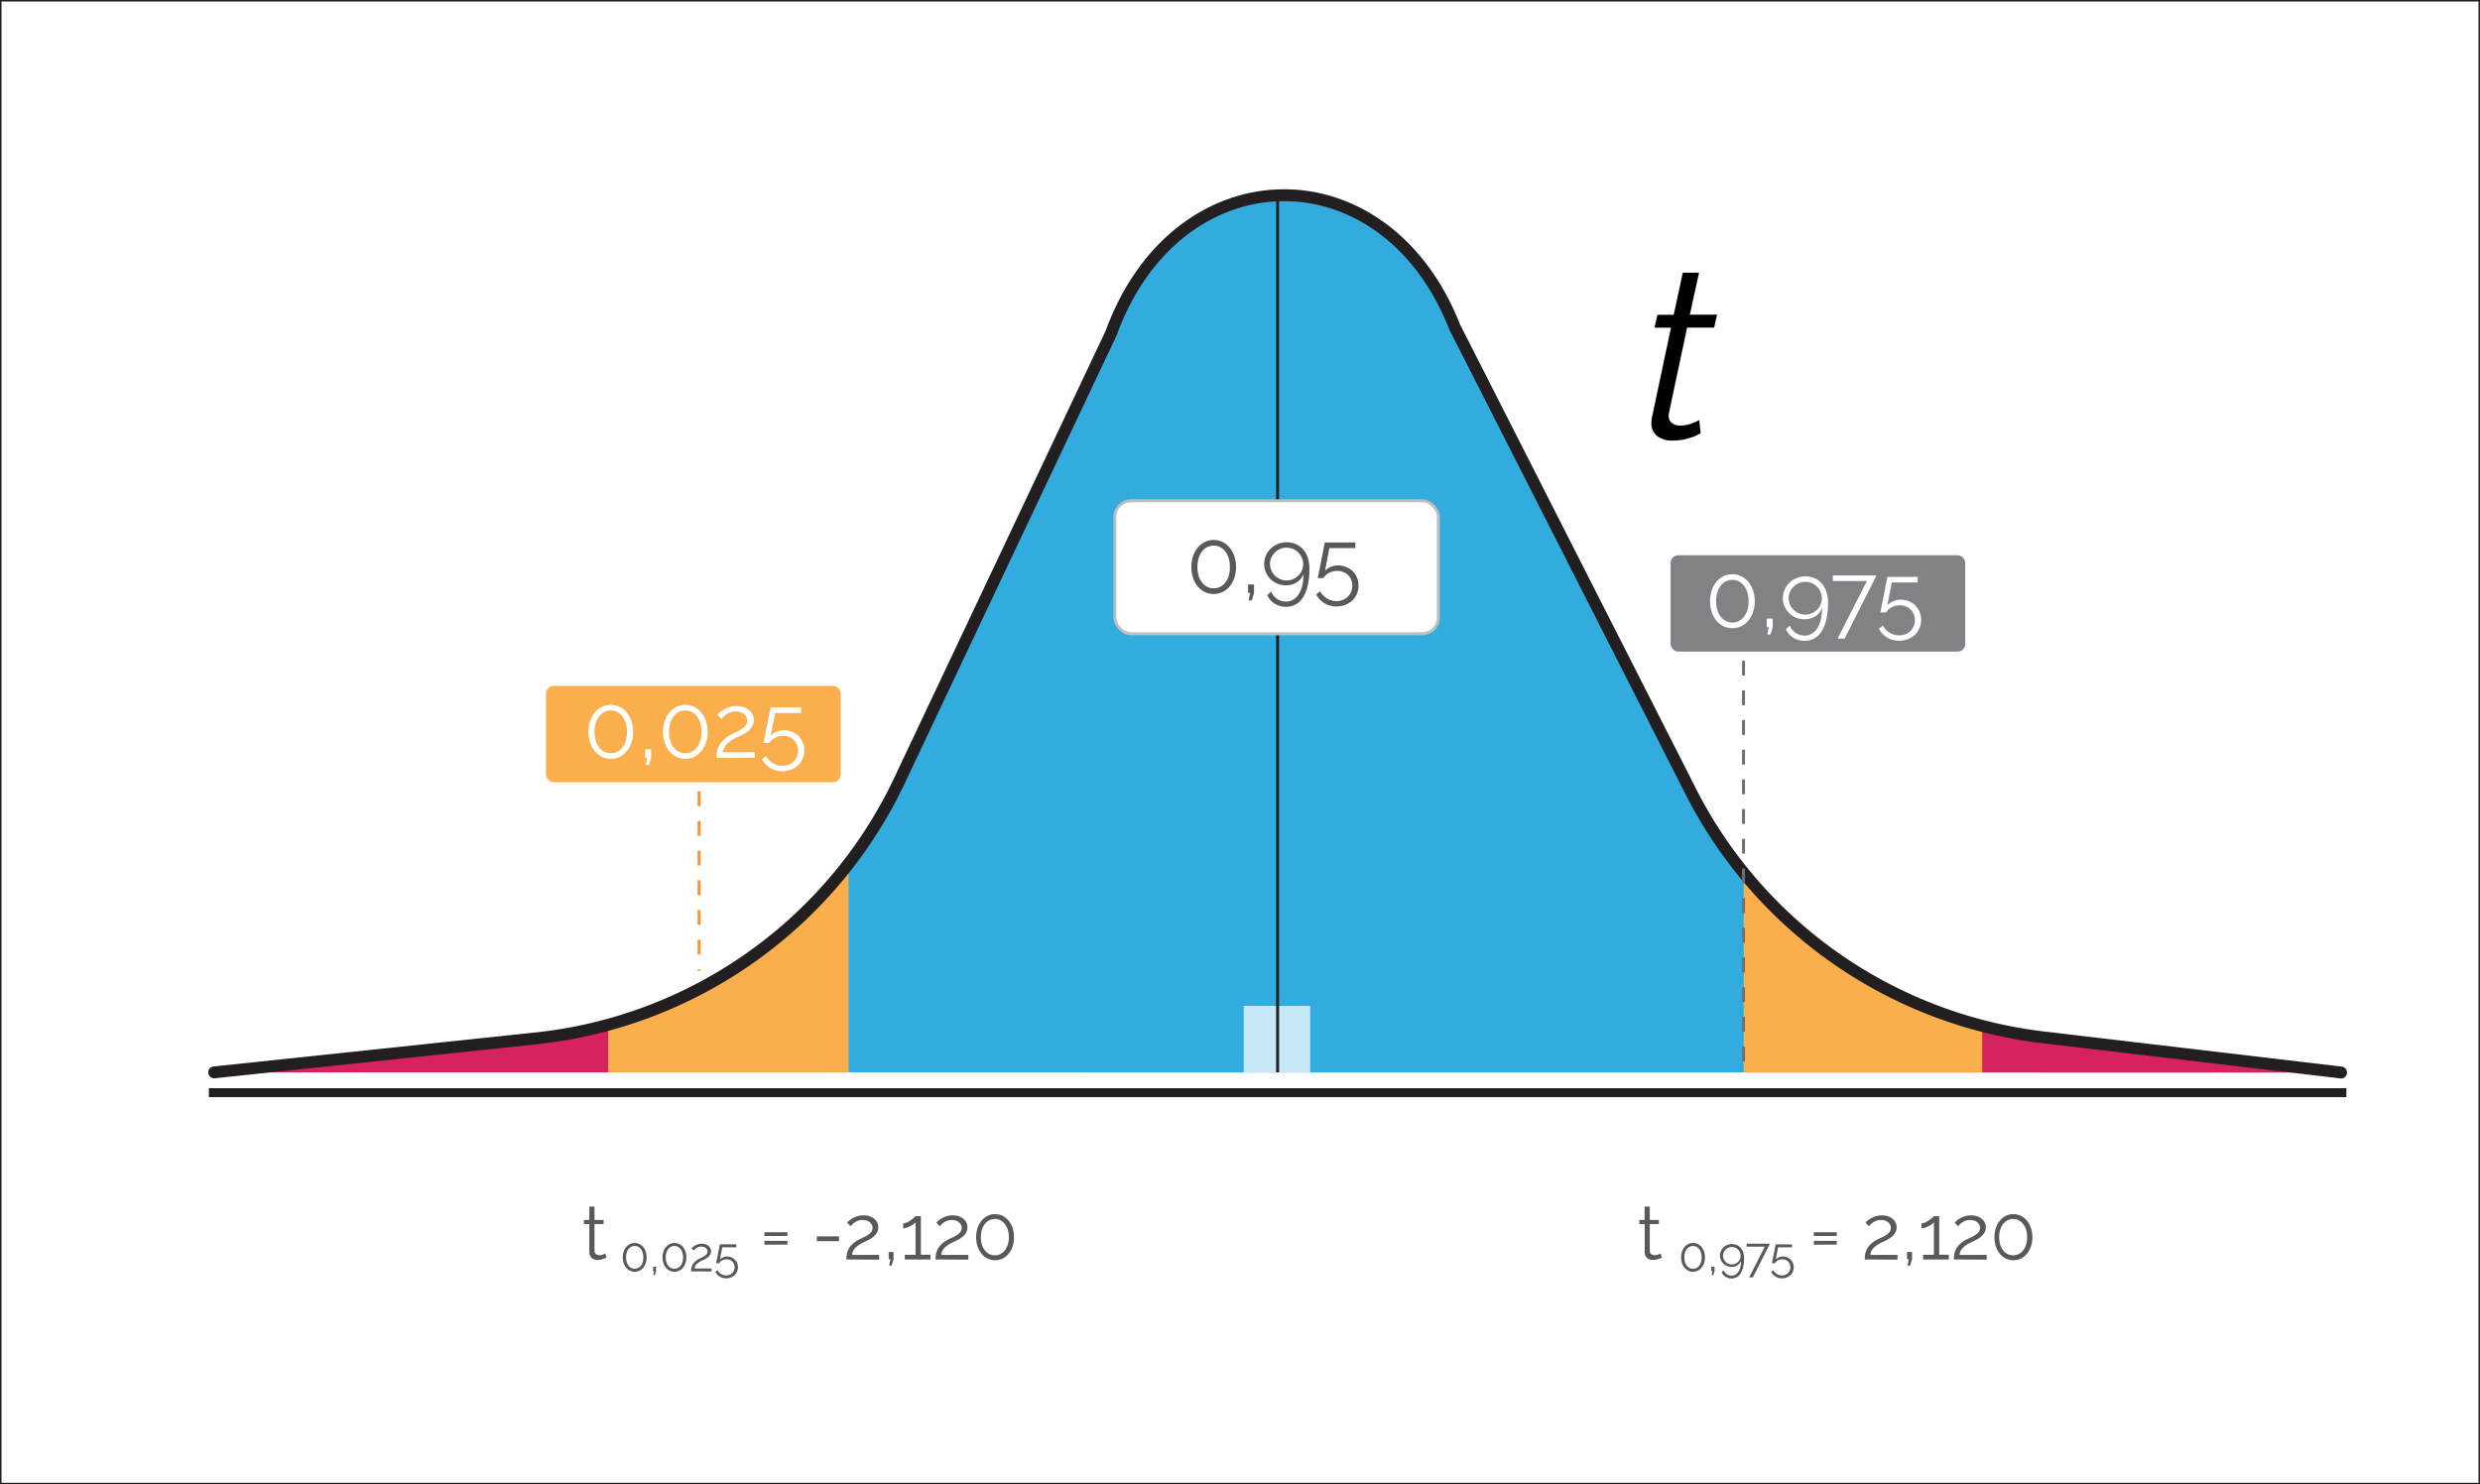 <svg id="Capa_1" data-name="Capa 1" xmlns="http://www.w3.org/2000/svg" viewBox="0 0 835.4 500"><rect x="0" y="0" width="835.4" height="500" fill="#333333" stroke="none"/><title>p9h4(2)</title><rect width="835.4" height="500" fill="#fff" stroke="#231f20" stroke-miterlimit="10"/><path d="M563.28,148.42a8.11,8.11,0,0,1-5-1.49,5.33,5.33,0,0,1-2-4.55,9.71,9.71,0,0,1,.24-2l6.36-30h-5.55l1-4.35h5.47l3.06-14.17h5.47L569.23,106h9.18l-1,4.35h-9.1l-5.8,27.29c-.11.59-.2,1-.28,1.37a3.64,3.64,0,0,0-.12.88,3,3,0,0,0,1.13,2.66,4.58,4.58,0,0,0,2.74.81,10.45,10.45,0,0,0,4-.76,26.3,26.3,0,0,0,2.41-1.09l.48,4.43a15.89,15.89,0,0,1-3.74,1.61A18.89,18.89,0,0,1,563.28,148.42Z"/><rect x="183.94" y="231.05" width="99.25" height="32.45" rx="2.55" ry="2.55" fill="#faaf4c"/><path d="M72.15,361.24l108.37-11.45a153.37,153.37,0,0,0,123.35-88.7l70.43-148.91c22.22-60.93,92.09-62.16,115.73-2l78.64,154.7a153.37,153.37,0,0,0,119.6,84.56l100.33,11.85" fill="#d7225d"/><line x1="70.36" y1="368.08" x2="790.38" y2="368.08" fill="none" stroke="#231f20" stroke-miterlimit="10" stroke-width="3"/><path d="M568.66,264.83,490,110.12c-23.63-60.11-93.51-58.88-115.73,2L303.86,261.08a153.38,153.38,0,0,1-99,84.13v16H667.71V345.51A153.36,153.36,0,0,1,568.66,264.83Z" fill="#faaf4c"/><path d="M490,110.12c-23.63-60.11-93.51-58.88-115.73,2L303.86,261.08a153.3,153.3,0,0,1-18,29.77v70.38H587.37V294a153.28,153.28,0,0,1-18.71-29.13Z" fill="#32abdf"/><rect x="418.95" y="338.84" width="22.4" height="22.4" fill="#fff" opacity="0.72"/><path d="M72.15,361.24l108.37-11.45a153.37,153.37,0,0,0,123.35-88.7l70.43-148.91c22.22-60.93,92.09-62.16,115.73-2l78.64,154.7a153.37,153.37,0,0,0,119.6,84.56l100.33,11.85" fill="none" stroke="#231f20" stroke-linecap="round" stroke-linejoin="round" stroke-width="4"/><path d="M204.33,423.62l-.45.21q-.29.13-.68.26a7.85,7.85,0,0,1-.87.23,4.94,4.94,0,0,1-1,.1,3.71,3.71,0,0,1-1.07-.15,2.5,2.5,0,0,1-.9-.47,2.32,2.32,0,0,1-.61-.81,2.6,2.6,0,0,1-.23-1.12v-9.54h-1.84v-1.38h1.84v-4.5h1.74v4.5h3.07v1.38h-3.07v9.05a1.38,1.38,0,0,0,.52,1.09,1.79,1.79,0,0,0,1.09.35,3.27,3.27,0,0,0,1.3-.24,5.81,5.81,0,0,0,.72-.34Z" fill="#58595b"/><path d="M257.51,416.36V415.1h7.73v1.25Zm0,2.94V418h7.73v1.25Z" fill="#58595b"/><path d="M275.16,418.1v-1.61h7.47v1.61Z" fill="#58595b"/><path d="M285.11,424.26a10.24,10.24,0,0,1,.15-1.75,6.1,6.1,0,0,1,.6-1.75,6.48,6.48,0,0,1,1.28-1.68,9.34,9.34,0,0,1,2.21-1.52q.74-.38,1.55-.75a10.23,10.23,0,0,0,1.48-.83,4.68,4.68,0,0,0,1.11-1,2.17,2.17,0,0,0,.43-1.34,2.29,2.29,0,0,0-.22-1,2.51,2.51,0,0,0-.64-.84,3.29,3.29,0,0,0-1-.6,4.27,4.27,0,0,0-1.47-.23,4.4,4.4,0,0,0-1.51.24,5.54,5.54,0,0,0-1.16.58,5.19,5.19,0,0,0-.86.7,7.65,7.65,0,0,0-.54.6l-1.15-1.25.59-.56a6.25,6.25,0,0,1,1.14-.82,9.1,9.1,0,0,1,1.65-.73,6.62,6.62,0,0,1,2.12-.32,6.38,6.38,0,0,1,2.1.32,4.65,4.65,0,0,1,1.56.88,3.83,3.83,0,0,1,1,1.29,3.62,3.62,0,0,1,.33,1.52,3.47,3.47,0,0,1-.46,1.82,5.18,5.18,0,0,1-1.14,1.33,8,8,0,0,1-1.44,1q-.77.4-1.38.68a16.65,16.65,0,0,0-1.6.81,8.65,8.65,0,0,0-1.39,1,5,5,0,0,0-1,1.2,2.84,2.84,0,0,0-.4,1.48h9.11v1.59Z" fill="#58595b"/><path d="M299.51,426.33l.44-2.15h-.59v-2.43H301v2.43l-.64,2.15Z" fill="#58595b"/><path d="M313.45,422.68v1.59h-8.67v-1.59h3.63V411.73a2.81,2.81,0,0,1-.7.67,8.45,8.45,0,0,1-1.1.67,8.17,8.17,0,0,1-1.24.51,3.76,3.76,0,0,1-1.13.21v-1.69a3.05,3.05,0,0,0,1.29-.33,9.31,9.31,0,0,0,1.33-.77,11.87,11.87,0,0,0,1.06-.82,2.23,2.23,0,0,0,.49-.51h1.79v13Z" fill="#58595b"/><path d="M315.14,424.26a10.24,10.24,0,0,1,.15-1.75,6.1,6.1,0,0,1,.6-1.75,6.48,6.48,0,0,1,1.28-1.68,9.34,9.34,0,0,1,2.21-1.52q.74-.38,1.55-.75a10.23,10.23,0,0,0,1.48-.83,4.68,4.68,0,0,0,1.11-1,2.17,2.17,0,0,0,.43-1.34,2.29,2.29,0,0,0-.22-1,2.51,2.51,0,0,0-.64-.84,3.29,3.29,0,0,0-1-.6,4.27,4.27,0,0,0-1.47-.23,4.4,4.4,0,0,0-1.51.24,5.54,5.54,0,0,0-1.16.58,5.19,5.19,0,0,0-.86.7,7.65,7.65,0,0,0-.54.6l-1.15-1.25.59-.56a6.25,6.25,0,0,1,1.14-.82,9.1,9.1,0,0,1,1.65-.73,6.62,6.62,0,0,1,2.12-.32,6.38,6.38,0,0,1,2.1.32,4.65,4.65,0,0,1,1.56.88,3.83,3.83,0,0,1,1,1.29,3.62,3.62,0,0,1,.33,1.52,3.47,3.47,0,0,1-.46,1.82,5.18,5.18,0,0,1-1.14,1.33,8,8,0,0,1-1.44,1q-.77.4-1.38.68a16.65,16.65,0,0,0-1.6.81,8.65,8.65,0,0,0-1.39,1,5,5,0,0,0-1,1.2,2.84,2.84,0,0,0-.4,1.48h9.11v1.59Z" fill="#58595b"/><path d="M341.59,416.77a9.55,9.55,0,0,1-.49,3.11,7.75,7.75,0,0,1-1.34,2.46,6.09,6.09,0,0,1-2,1.61,6,6,0,0,1-5.12,0,6.08,6.08,0,0,1-2-1.61,7.73,7.73,0,0,1-1.34-2.46,10.17,10.17,0,0,1,0-6.22,7.74,7.74,0,0,1,1.34-2.46,6.24,6.24,0,0,1,2-1.62,5.86,5.86,0,0,1,5.12,0,6.25,6.25,0,0,1,2,1.62,7.77,7.77,0,0,1,1.34,2.46A9.55,9.55,0,0,1,341.59,416.77Zm-1.76,0a8.52,8.52,0,0,0-.35-2.51,6.11,6.11,0,0,0-1-1.93,4.4,4.4,0,0,0-1.47-1.25,4,4,0,0,0-1.88-.45,4.06,4.06,0,0,0-1.91.45,4.4,4.4,0,0,0-1.47,1.25,6.11,6.11,0,0,0-1,1.93,9.27,9.27,0,0,0,0,5,6.1,6.1,0,0,0,1,1.93,4.25,4.25,0,0,0,1.47,1.24,4.15,4.15,0,0,0,1.91.44,4.1,4.1,0,0,0,1.88-.44,4.25,4.25,0,0,0,1.47-1.24,6.1,6.1,0,0,0,1-1.93A8.52,8.52,0,0,0,339.83,416.77Z" fill="#58595b"/><path d="M217.81,423.57a6,6,0,0,1-.3,1.94,4.84,4.84,0,0,1-.84,1.54,3.82,3.82,0,0,1-1.27,1,3.73,3.73,0,0,1-3.2,0,3.81,3.81,0,0,1-1.27-1,4.84,4.84,0,0,1-.84-1.54,6.36,6.36,0,0,1,0-3.89,4.84,4.84,0,0,1,.84-1.54,3.9,3.9,0,0,1,1.27-1,3.66,3.66,0,0,1,3.2,0,3.91,3.91,0,0,1,1.27,1,4.84,4.84,0,0,1,.84,1.54A6,6,0,0,1,217.81,423.57Zm-1.1,0a5.33,5.33,0,0,0-.22-1.57,3.81,3.81,0,0,0-.6-1.21A2.75,2.75,0,0,0,215,420a2.5,2.5,0,0,0-1.18-.28,2.53,2.53,0,0,0-1.19.28,2.75,2.75,0,0,0-.92.78,3.81,3.81,0,0,0-.6,1.21,5.79,5.79,0,0,0,0,3.14,3.81,3.81,0,0,0,.6,1.21,2.67,2.67,0,0,0,.92.78,2.59,2.59,0,0,0,1.19.27,2.56,2.56,0,0,0,1.18-.27,2.67,2.67,0,0,0,.92-.78,3.81,3.81,0,0,0,.6-1.21A5.33,5.33,0,0,0,216.71,423.57Z" fill="#58595b"/><path d="M220.07,429.56l.27-1.34H220v-1.52H221v1.52l-.4,1.34Z" fill="#58595b"/><path d="M231.2,423.57a6,6,0,0,1-.3,1.94,4.84,4.84,0,0,1-.84,1.54,3.82,3.82,0,0,1-1.27,1,3.73,3.73,0,0,1-3.2,0,3.81,3.81,0,0,1-1.27-1,4.84,4.84,0,0,1-.84-1.54,6.36,6.36,0,0,1,0-3.89,4.84,4.84,0,0,1,.84-1.54,3.9,3.9,0,0,1,1.27-1,3.66,3.66,0,0,1,3.2,0,3.91,3.91,0,0,1,1.27,1,4.84,4.84,0,0,1,.84,1.54A6,6,0,0,1,231.2,423.57Zm-1.1,0a5.33,5.33,0,0,0-.22-1.57,3.81,3.81,0,0,0-.6-1.21,2.75,2.75,0,0,0-.92-.78,2.5,2.5,0,0,0-1.18-.28A2.53,2.53,0,0,0,226,420a2.75,2.75,0,0,0-.92.78,3.81,3.81,0,0,0-.6,1.21,5.79,5.79,0,0,0,0,3.14,3.81,3.81,0,0,0,.6,1.21,2.67,2.67,0,0,0,.92.78,2.59,2.59,0,0,0,1.19.27,2.56,2.56,0,0,0,1.18-.27,2.67,2.67,0,0,0,.92-.78,3.81,3.81,0,0,0,.6-1.21A5.33,5.33,0,0,0,230.1,423.57Z" fill="#58595b"/><path d="M232.79,428.26a6.39,6.39,0,0,1,.1-1.1,3.83,3.83,0,0,1,.38-1.1,4.06,4.06,0,0,1,.8-1,5.85,5.85,0,0,1,1.38-1l1-.47a6.46,6.46,0,0,0,.93-.52,2.92,2.92,0,0,0,.7-.65,1.36,1.36,0,0,0,.27-.84,1.43,1.43,0,0,0-.14-.6,1.58,1.58,0,0,0-.4-.53,2.05,2.05,0,0,0-.66-.38,2.65,2.65,0,0,0-.92-.14,2.73,2.73,0,0,0-.94.15,3.44,3.44,0,0,0-.73.36,3.26,3.26,0,0,0-.54.44q-.22.23-.34.38l-.72-.78.37-.35a3.86,3.86,0,0,1,.71-.51,5.59,5.59,0,0,1,1-.46,4.12,4.12,0,0,1,1.33-.2,4,4,0,0,1,1.31.2,2.9,2.9,0,0,1,1,.55,2.4,2.4,0,0,1,.61.81,2.28,2.28,0,0,1,.21,1,2.16,2.16,0,0,1-.29,1.14,3.23,3.23,0,0,1-.71.83,5,5,0,0,1-.9.6l-.86.42a10.36,10.36,0,0,0-1,.5,5.33,5.33,0,0,0-.87.62,3.11,3.11,0,0,0-.63.75,1.78,1.78,0,0,0-.25.93h5.7v1Z" fill="#58595b"/><path d="M244.85,423.27a3.93,3.93,0,0,1,1.46.26,3.59,3.59,0,0,1,1.18.74,3.47,3.47,0,0,1,.79,1.14,3.64,3.64,0,0,1,.29,1.46,3.73,3.73,0,0,1-.31,1.54,3.53,3.53,0,0,1-.85,1.18,3.87,3.87,0,0,1-1.26.76,4.33,4.33,0,0,1-1.54.27,4.38,4.38,0,0,1-1.16-.15,3.85,3.85,0,0,1-1-.44,4.17,4.17,0,0,1-.84-.69,3.59,3.59,0,0,1-.62-.9l.72-.54a3.51,3.51,0,0,0,1.22,1.26,3.18,3.18,0,0,0,1.7.48,3,3,0,0,0,1.1-.2,2.71,2.71,0,0,0,.9-.57,2.6,2.6,0,0,0,.6-.88,2.85,2.85,0,0,0,.22-1.12,2.73,2.73,0,0,0-.21-1.08,2.52,2.52,0,0,0-.58-.84,2.59,2.59,0,0,0-.86-.54,2.94,2.94,0,0,0-1.07-.19,3.16,3.16,0,0,0-1.42.33,2.73,2.73,0,0,0-1.08,1h-1l.08-.43q.06-.34.16-.8l.21-1,.22-1.14q.27-1.34.59-3H248v1H243.3l-.78,4.08a2.85,2.85,0,0,1,1-.7A3.43,3.43,0,0,1,244.85,423.27Z" fill="#58595b"/><path d="M559.84,423.62l-.45.21c-.2.08-.42.17-.68.26a7.88,7.88,0,0,1-.87.23,5,5,0,0,1-1,.1,3.71,3.71,0,0,1-1.07-.15,2.5,2.5,0,0,1-.9-.47,2.32,2.32,0,0,1-.61-.81,2.6,2.6,0,0,1-.23-1.12v-9.54h-1.84v-1.38H554v-4.5h1.74v4.5h3.07v1.38h-3.07v9.05a1.38,1.38,0,0,0,.52,1.09,1.79,1.79,0,0,0,1.09.35,3.26,3.26,0,0,0,1.3-.24,5.83,5.83,0,0,0,.72-.34Z" fill="#58595b"/><path d="M611,416.36V415.1h7.73v1.25Zm0,2.94V418h7.73v1.25Z" fill="#58595b"/><path d="M628.14,424.26a10.24,10.24,0,0,1,.15-1.75,6.1,6.1,0,0,1,.6-1.75,6.48,6.48,0,0,1,1.28-1.68,9.34,9.34,0,0,1,2.21-1.52q.74-.38,1.55-.75a10.23,10.23,0,0,0,1.48-.83,4.68,4.68,0,0,0,1.11-1,2.17,2.17,0,0,0,.43-1.34,2.29,2.29,0,0,0-.22-1,2.53,2.53,0,0,0-.64-.84,3.28,3.28,0,0,0-1-.6,4.27,4.27,0,0,0-1.47-.23,4.4,4.4,0,0,0-1.51.24,5.54,5.54,0,0,0-1.16.58,5.19,5.19,0,0,0-.86.7,7.65,7.65,0,0,0-.54.6l-1.15-1.25.59-.56a6.25,6.25,0,0,1,1.14-.82,9.1,9.1,0,0,1,1.65-.73,6.62,6.62,0,0,1,2.12-.32,6.39,6.39,0,0,1,2.1.32,4.66,4.66,0,0,1,1.56.88,3.83,3.83,0,0,1,1,1.29,3.62,3.62,0,0,1,.33,1.52,3.47,3.47,0,0,1-.46,1.82,5.16,5.16,0,0,1-1.14,1.33,8,8,0,0,1-1.44,1q-.77.4-1.38.68a16.65,16.65,0,0,0-1.6.81,8.64,8.64,0,0,0-1.39,1,5,5,0,0,0-1,1.2,2.84,2.84,0,0,0-.4,1.48h9.11v1.59Z" fill="#58595b"/><path d="M642.54,426.33l.44-2.15h-.59v-2.43h1.69v2.43l-.64,2.15Z" fill="#58595b"/><path d="M656.48,422.68v1.59h-8.67v-1.59h3.63V411.73a2.81,2.81,0,0,1-.7.67,8.48,8.48,0,0,1-1.1.67,8.2,8.2,0,0,1-1.24.51,3.76,3.76,0,0,1-1.12.21v-1.69a3.05,3.05,0,0,0,1.29-.33,9.31,9.31,0,0,0,1.33-.77,11.87,11.87,0,0,0,1.06-.82,2.22,2.22,0,0,0,.49-.51h1.79v13Z" fill="#58595b"/><path d="M658.17,424.26a10.19,10.19,0,0,1,.15-1.75,6.12,6.12,0,0,1,.6-1.75,6.49,6.49,0,0,1,1.28-1.68,9.35,9.35,0,0,1,2.21-1.52q.74-.38,1.55-.75a10.23,10.23,0,0,0,1.48-.83,4.68,4.68,0,0,0,1.11-1,2.17,2.17,0,0,0,.43-1.34,2.29,2.29,0,0,0-.22-1,2.53,2.53,0,0,0-.64-.84,3.28,3.28,0,0,0-1-.6,4.27,4.27,0,0,0-1.47-.23,4.4,4.4,0,0,0-1.51.24,5.52,5.52,0,0,0-1.16.58,5.19,5.19,0,0,0-.86.7,7.65,7.65,0,0,0-.54.6l-1.15-1.25.59-.56a6.23,6.23,0,0,1,1.14-.82,9.1,9.1,0,0,1,1.65-.73,6.62,6.62,0,0,1,2.12-.32,6.39,6.39,0,0,1,2.1.32,4.66,4.66,0,0,1,1.56.88,3.83,3.83,0,0,1,1,1.29,3.62,3.62,0,0,1,.33,1.52,3.47,3.47,0,0,1-.46,1.82,5.16,5.16,0,0,1-1.14,1.33,8,8,0,0,1-1.44,1q-.77.4-1.38.68a16.65,16.65,0,0,0-1.6.81,8.67,8.67,0,0,0-1.39,1,5,5,0,0,0-1,1.2,2.84,2.84,0,0,0-.4,1.48h9.11v1.59Z" fill="#58595b"/><path d="M684.61,416.77a9.56,9.56,0,0,1-.49,3.11,7.76,7.76,0,0,1-1.34,2.46,6.1,6.1,0,0,1-2,1.61,6,6,0,0,1-5.12,0,6.08,6.08,0,0,1-2-1.61,7.74,7.74,0,0,1-1.34-2.46,10.17,10.17,0,0,1,0-6.22,7.76,7.76,0,0,1,1.34-2.46,6.24,6.24,0,0,1,2-1.62,5.86,5.86,0,0,1,5.12,0,6.26,6.26,0,0,1,2,1.62,7.78,7.78,0,0,1,1.34,2.46A9.56,9.56,0,0,1,684.61,416.77Zm-1.76,0a8.52,8.52,0,0,0-.35-2.51,6.1,6.1,0,0,0-1-1.93,4.4,4.4,0,0,0-1.47-1.25,4,4,0,0,0-1.88-.45,4.06,4.06,0,0,0-1.91.45,4.4,4.4,0,0,0-1.47,1.25,6.12,6.12,0,0,0-1,1.93,9.29,9.29,0,0,0,0,5,6.11,6.11,0,0,0,1,1.93,4.25,4.25,0,0,0,1.47,1.24,4.15,4.15,0,0,0,1.91.44,4.09,4.09,0,0,0,1.88-.44,4.25,4.25,0,0,0,1.47-1.24,6.09,6.09,0,0,0,1-1.93A8.52,8.52,0,0,0,682.85,416.77Z" fill="#58595b"/><path d="M574.32,423.57a6,6,0,0,1-.3,1.94,4.84,4.84,0,0,1-.84,1.54,3.82,3.82,0,0,1-1.27,1,3.73,3.73,0,0,1-3.2,0,3.81,3.81,0,0,1-1.27-1,4.84,4.84,0,0,1-.84-1.54,6.36,6.36,0,0,1,0-3.89,4.84,4.84,0,0,1,.84-1.54,3.9,3.9,0,0,1,1.27-1,3.66,3.66,0,0,1,3.2,0,3.91,3.91,0,0,1,1.27,1,4.84,4.84,0,0,1,.84,1.54A6,6,0,0,1,574.32,423.57Zm-1.1,0A5.33,5.33,0,0,0,573,422a3.81,3.81,0,0,0-.6-1.21,2.75,2.75,0,0,0-.92-.78,2.5,2.5,0,0,0-1.18-.28,2.53,2.53,0,0,0-1.19.28,2.75,2.75,0,0,0-.92.78,3.81,3.81,0,0,0-.6,1.21,5.79,5.79,0,0,0,0,3.14,3.81,3.81,0,0,0,.6,1.21,2.67,2.67,0,0,0,.92.78,2.59,2.59,0,0,0,1.19.27,2.56,2.56,0,0,0,1.18-.27,2.67,2.67,0,0,0,.92-.78,3.81,3.81,0,0,0,.6-1.21A5.33,5.33,0,0,0,573.22,423.57Z" fill="#58595b"/><path d="M576.58,429.56l.27-1.34h-.37v-1.52h1.06v1.52l-.4,1.34Z" fill="#58595b"/><path d="M579.38,423a3.76,3.76,0,0,1,.31-1.53,3.87,3.87,0,0,1,.86-1.24,4,4,0,0,1,1.28-.83,4.29,4.29,0,0,1,3.23,0,3.63,3.63,0,0,1,1.29.94,4.37,4.37,0,0,1,.84,1.5,6.13,6.13,0,0,1,.3,2,13.24,13.24,0,0,1-.3,3,6.84,6.84,0,0,1-.86,2.14,3.63,3.63,0,0,1-1.33,1.27,3.55,3.55,0,0,1-1.7.42,3.77,3.77,0,0,1-2-.56,3.55,3.55,0,0,1-1.37-1.55l.7-.64a2.89,2.89,0,0,0,2.69,1.79,2.5,2.5,0,0,0,1.28-.34,3,3,0,0,0,1-1,4.94,4.94,0,0,0,.64-1.55,9.51,9.51,0,0,0,.24-2.1,3.1,3.1,0,0,1-1.22,1.5,3.47,3.47,0,0,1-1.94.56,3.92,3.92,0,0,1-1.53-.3,3.8,3.8,0,0,1-2.07-2A3.76,3.76,0,0,1,579.38,423Zm4-2.94a2.85,2.85,0,0,0-1.14.23,3.1,3.1,0,0,0-.94.63,3,3,0,0,0-.65.94,2.85,2.85,0,0,0,0,2.29,3,3,0,0,0,.65.94,3.08,3.08,0,0,0,.94.63,2.85,2.85,0,0,0,1.14.23,2.91,2.91,0,0,0,1.15-.23,3,3,0,0,0,1.58-1.57,2.85,2.85,0,0,0,.23-1.14,2.81,2.81,0,0,0-.23-1.13,3,3,0,0,0-1.58-1.58A2.86,2.86,0,0,0,583.39,420.09Z" fill="#58595b"/><path d="M594.48,419.94h-6.13v-1h7.86l-5.74,11.36h-1.25Z" fill="#58595b"/><path d="M600.5,423.27a3.93,3.93,0,0,1,1.46.26,3.59,3.59,0,0,1,1.18.74,3.47,3.47,0,0,1,.79,1.14,3.64,3.64,0,0,1,.29,1.46,3.73,3.73,0,0,1-.31,1.54,3.53,3.53,0,0,1-.85,1.18,3.87,3.87,0,0,1-1.26.76,4.33,4.33,0,0,1-1.54.27,4.38,4.38,0,0,1-1.16-.15,3.85,3.85,0,0,1-1-.44,4.17,4.17,0,0,1-.84-.69,3.59,3.59,0,0,1-.62-.9l.72-.54a3.51,3.51,0,0,0,1.22,1.26,3.18,3.18,0,0,0,1.7.48,3,3,0,0,0,1.1-.2,2.71,2.71,0,0,0,.9-.57,2.6,2.6,0,0,0,.6-.88,2.85,2.85,0,0,0,.22-1.12,2.73,2.73,0,0,0-.21-1.08,2.52,2.52,0,0,0-.58-.84,2.59,2.59,0,0,0-.86-.54,2.94,2.94,0,0,0-1.07-.19,3.16,3.16,0,0,0-1.42.33,2.73,2.73,0,0,0-1.08,1h-1l.08-.43q.06-.34.16-.8l.21-1,.22-1.14q.27-1.34.59-3h5.49v1h-4.67l-.78,4.08a2.85,2.85,0,0,1,1-.7A3.43,3.43,0,0,1,600.5,423.27Z" fill="#58595b"/><line x1="430.37" y1="65.8" x2="430.37" y2="361.24" fill="none" stroke="#231f20" stroke-miterlimit="10"/><rect x="375.55" y="168.7" width="108.95" height="44.79" rx="5.43" ry="5.43" fill="#fff" stroke="#bcbec0" stroke-miterlimit="10"/><path d="M416.37,191a11.22,11.22,0,0,1-.57,3.65,9.1,9.1,0,0,1-1.58,2.88,7.16,7.16,0,0,1-2.38,1.89,7,7,0,0,1-6,0,7.14,7.14,0,0,1-2.39-1.89,9.07,9.07,0,0,1-1.57-2.88,11.94,11.94,0,0,1,0-7.29,9.08,9.08,0,0,1,1.57-2.88,7.34,7.34,0,0,1,2.39-1.9,6.87,6.87,0,0,1,6,0,7.35,7.35,0,0,1,2.38,1.9,9.11,9.11,0,0,1,1.58,2.88A11.2,11.2,0,0,1,416.37,191Zm-2.07,0a10,10,0,0,0-.41-2.94,7.19,7.19,0,0,0-1.12-2.27,5.16,5.16,0,0,0-1.73-1.47,4.69,4.69,0,0,0-2.2-.53,4.76,4.76,0,0,0-2.24.53,5.16,5.16,0,0,0-1.72,1.47,7.19,7.19,0,0,0-1.12,2.27,10.87,10.87,0,0,0,0,5.88,7.16,7.16,0,0,0,1.13,2.26,5,5,0,0,0,1.72,1.46,4.87,4.87,0,0,0,2.24.51,4.8,4.8,0,0,0,2.2-.51,5,5,0,0,0,1.73-1.46,7.16,7.16,0,0,0,1.13-2.26A10,10,0,0,0,414.3,191Z" fill="#58595b"/><path d="M420.6,202.26l.51-2.52h-.69v-2.85h2v2.85l-.75,2.52Z" fill="#58595b"/><path d="M425.85,190a7.06,7.06,0,0,1,.58-2.87,7.29,7.29,0,0,1,1.6-2.32,7.55,7.55,0,0,1,2.4-1.56,7.72,7.72,0,0,1,3-.57,7.64,7.64,0,0,1,3.09.62,6.82,6.82,0,0,1,2.42,1.76,8.19,8.19,0,0,1,1.58,2.8,11.5,11.5,0,0,1,.57,3.73,24.85,24.85,0,0,1-.57,5.65,12.84,12.84,0,0,1-1.6,4,6.84,6.84,0,0,1-2.49,2.38,6.66,6.66,0,0,1-3.19.78,7.07,7.07,0,0,1-3.8-1,6.68,6.68,0,0,1-2.56-2.91l1.32-1.2a5.41,5.41,0,0,0,5,3.36,4.68,4.68,0,0,0,2.4-.63,5.64,5.64,0,0,0,1.86-1.81,9.25,9.25,0,0,0,1.2-2.91,17.79,17.79,0,0,0,.45-3.95,5.82,5.82,0,0,1-2.29,2.82,6.52,6.52,0,0,1-3.65,1,7.37,7.37,0,0,1-2.86-.55,7.14,7.14,0,0,1-3.89-3.82A7,7,0,0,1,425.85,190Zm7.53-5.52a5.32,5.32,0,0,0-2.15.44,5.77,5.77,0,0,0-1.77,1.18,5.69,5.69,0,0,0-1.21,1.76,5.33,5.33,0,0,0,0,4.29,5.69,5.69,0,0,0,1.21,1.76,5.81,5.81,0,0,0,1.77,1.19,5.36,5.36,0,0,0,2.15.43,5.47,5.47,0,0,0,2.16-.43,5.52,5.52,0,0,0,3-2.94,5.35,5.35,0,0,0,.44-2.14,5.28,5.28,0,0,0-.44-2.12,5.67,5.67,0,0,0-3-3A5.33,5.33,0,0,0,433.38,184.5Z" fill="#58595b"/><path d="M450.66,190.47a7.4,7.4,0,0,1,2.73.5,6.74,6.74,0,0,1,2.21,1.39,6.51,6.51,0,0,1,1.48,2.14,6.83,6.83,0,0,1,.54,2.75,7,7,0,0,1-.58,2.89,6.66,6.66,0,0,1-1.59,2.22,7.29,7.29,0,0,1-2.35,1.42A8.41,8.41,0,0,1,448,204a7.23,7.23,0,0,1-1.91-.82,7.82,7.82,0,0,1-1.57-1.29,6.69,6.69,0,0,1-1.16-1.68l1.35-1a6.6,6.6,0,0,0,2.29,2.37,6,6,0,0,0,3.2.9,5.64,5.64,0,0,0,2.07-.37A5.05,5.05,0,0,0,454,201a4.89,4.89,0,0,0,1.13-1.65,5.34,5.34,0,0,0,.4-2.1,5.12,5.12,0,0,0-.39-2,4.71,4.71,0,0,0-1.08-1.57,4.87,4.87,0,0,0-1.62-1,5.52,5.52,0,0,0-2-.36,5.94,5.94,0,0,0-2.65.62,5.13,5.13,0,0,0-2,1.79h-1.89c0-.12.07-.39.15-.81s.18-.92.3-1.5.25-1.22.39-1.93l.42-2.14q.51-2.52,1.11-5.61h10.29v1.89h-8.76l-1.47,7.65a5.32,5.32,0,0,1,1.9-1.3A6.41,6.41,0,0,1,450.66,190.47Z" fill="#58595b"/><path d="M213.28,246.53a11.21,11.21,0,0,1-.57,3.65,9.1,9.1,0,0,1-1.58,2.88,7.15,7.15,0,0,1-2.38,1.89,7,7,0,0,1-6,0,7.14,7.14,0,0,1-2.39-1.89,9.07,9.07,0,0,1-1.57-2.88,11.93,11.93,0,0,1,0-7.29,9.07,9.07,0,0,1,1.57-2.88,7.31,7.31,0,0,1,2.39-1.9,6.86,6.86,0,0,1,6,0,7.32,7.32,0,0,1,2.38,1.9,9.1,9.1,0,0,1,1.58,2.88A11.2,11.2,0,0,1,213.28,246.53Zm-2.07,0a10,10,0,0,0-.41-2.94,7.18,7.18,0,0,0-1.12-2.26,5.15,5.15,0,0,0-1.73-1.47,4.69,4.69,0,0,0-2.2-.53,4.76,4.76,0,0,0-2.24.53,5.15,5.15,0,0,0-1.72,1.47,7.18,7.18,0,0,0-1.12,2.26,10.87,10.87,0,0,0,0,5.88,7.17,7.17,0,0,0,1.13,2.26,5,5,0,0,0,1.72,1.46,4.87,4.87,0,0,0,2.24.51,4.8,4.8,0,0,0,2.2-.51,5,5,0,0,0,1.73-1.46,7.17,7.17,0,0,0,1.13-2.26A10,10,0,0,0,211.21,246.53Z" fill="#fff"/><path d="M217.51,257.75l.51-2.52h-.69v-2.85h2v2.85l-.75,2.52Z" fill="#fff"/><path d="M238.39,246.53a11.21,11.21,0,0,1-.57,3.65,9.1,9.1,0,0,1-1.58,2.88,7.15,7.15,0,0,1-2.38,1.89,7,7,0,0,1-6,0,7.14,7.14,0,0,1-2.39-1.89,9.07,9.07,0,0,1-1.57-2.88,11.93,11.93,0,0,1,0-7.29,9.07,9.07,0,0,1,1.57-2.88,7.31,7.31,0,0,1,2.39-1.9,6.86,6.86,0,0,1,6,0,7.32,7.32,0,0,1,2.38,1.9,9.1,9.1,0,0,1,1.58,2.88A11.2,11.2,0,0,1,238.39,246.53Zm-2.07,0a10,10,0,0,0-.41-2.94,7.18,7.18,0,0,0-1.12-2.26,5.15,5.15,0,0,0-1.73-1.47,4.69,4.69,0,0,0-2.2-.53,4.76,4.76,0,0,0-2.24.53,5.15,5.15,0,0,0-1.72,1.47,7.18,7.18,0,0,0-1.12,2.26,10.87,10.87,0,0,0,0,5.88,7.17,7.17,0,0,0,1.13,2.26,5,5,0,0,0,1.72,1.46,4.87,4.87,0,0,0,2.24.51,4.8,4.8,0,0,0,2.2-.51,5,5,0,0,0,1.73-1.46,7.17,7.17,0,0,0,1.13-2.26A10,10,0,0,0,236.32,246.53Z" fill="#fff"/><path d="M241.36,255.32a12,12,0,0,1,.18-2.05,7.17,7.17,0,0,1,.71-2.06,7.6,7.6,0,0,1,1.5-2,11,11,0,0,1,2.59-1.79q.87-.45,1.82-.88a12.16,12.16,0,0,0,1.74-1,5.49,5.49,0,0,0,1.31-1.21,2.54,2.54,0,0,0,.51-1.58,2.68,2.68,0,0,0-.25-1.12,3,3,0,0,0-.75-1,3.85,3.85,0,0,0-1.23-.71,5,5,0,0,0-1.73-.27A5.15,5.15,0,0,0,246,240a6.45,6.45,0,0,0-1.36.68,6.09,6.09,0,0,0-1,.82q-.42.44-.63.71l-1.35-1.47.69-.66a7.35,7.35,0,0,1,1.34-1,10.63,10.63,0,0,1,1.93-.85,7.75,7.75,0,0,1,2.49-.37,7.48,7.48,0,0,1,2.46.38,5.42,5.42,0,0,1,1.83,1,4.49,4.49,0,0,1,1.14,1.51,4.27,4.27,0,0,1,.39,1.79,4.06,4.06,0,0,1-.54,2.13,6.07,6.07,0,0,1-1.33,1.56,9.35,9.35,0,0,1-1.69,1.13q-.9.47-1.62.79a19.47,19.47,0,0,0-1.87.95,10.15,10.15,0,0,0-1.63,1.16,5.83,5.83,0,0,0-1.19,1.41,3.33,3.33,0,0,0-.47,1.74h10.68v1.86Z" fill="#fff"/><path d="M264,246a7.4,7.4,0,0,1,2.73.5,6.72,6.72,0,0,1,2.21,1.4A6.5,6.5,0,0,1,270.4,250a6.83,6.83,0,0,1,.54,2.75,7,7,0,0,1-.58,2.9,6.65,6.65,0,0,1-1.59,2.22,7.29,7.29,0,0,1-2.35,1.42,8.41,8.41,0,0,1-5.06.22,7.23,7.23,0,0,1-1.91-.82,7.83,7.83,0,0,1-1.57-1.29,6.7,6.7,0,0,1-1.16-1.68l1.35-1a6.6,6.6,0,0,0,2.29,2.37,6,6,0,0,0,3.2.9,5.64,5.64,0,0,0,2.07-.37,5.07,5.07,0,0,0,1.68-1.06,4.9,4.9,0,0,0,1.13-1.65,5.35,5.35,0,0,0,.4-2.1,5.12,5.12,0,0,0-.39-2,4.72,4.72,0,0,0-1.08-1.58,4.87,4.87,0,0,0-1.62-1,5.52,5.52,0,0,0-2-.36,5.92,5.92,0,0,0-2.65.62,5.12,5.12,0,0,0-2,1.79h-1.89c0-.12.07-.39.15-.81s.18-.92.3-1.5.25-1.22.39-1.93l.42-2.14q.51-2.52,1.11-5.61h10.29v1.89h-8.76l-1.47,7.65a5.34,5.34,0,0,1,1.9-1.3A6.41,6.41,0,0,1,264,246Z" fill="#fff"/><line x1="235.5" y1="266.55" x2="235.5" y2="327" fill="none" stroke="#f59331" stroke-miterlimit="10" stroke-dasharray="5"/><rect x="562.75" y="187.05" width="99.25" height="32.45" rx="2.55" ry="2.55" fill="#808285"/><path d="M591.09,202.53a11.21,11.21,0,0,1-.57,3.65,9.1,9.1,0,0,1-1.58,2.88,7.15,7.15,0,0,1-2.38,1.89,7,7,0,0,1-6,0,7.14,7.14,0,0,1-2.39-1.89,9.07,9.07,0,0,1-1.57-2.88,11.93,11.93,0,0,1,0-7.29,9.07,9.07,0,0,1,1.57-2.88,7.31,7.31,0,0,1,2.39-1.9,6.86,6.86,0,0,1,6,0,7.32,7.32,0,0,1,2.38,1.9,9.1,9.1,0,0,1,1.58,2.88A11.2,11.2,0,0,1,591.09,202.53Zm-2.07,0a10,10,0,0,0-.41-2.94,7.18,7.18,0,0,0-1.12-2.26,5.15,5.15,0,0,0-1.73-1.47,4.69,4.69,0,0,0-2.2-.53,4.76,4.76,0,0,0-2.24.53,5.15,5.15,0,0,0-1.72,1.47,7.18,7.18,0,0,0-1.12,2.26,10.87,10.87,0,0,0,0,5.88,7.17,7.17,0,0,0,1.13,2.26,5,5,0,0,0,1.72,1.46,4.87,4.87,0,0,0,2.24.51,4.8,4.8,0,0,0,2.2-.51,5,5,0,0,0,1.73-1.46,7.17,7.17,0,0,0,1.13-2.26A10,10,0,0,0,589,202.53Z" fill="#fff"/><path d="M595.32,213.75l.51-2.52h-.69v-2.85h2v2.85l-.75,2.52Z" fill="#fff"/><path d="M600.57,201.51a7.05,7.05,0,0,1,.58-2.87,7.28,7.28,0,0,1,1.6-2.33,7.53,7.53,0,0,1,2.4-1.56,8,8,0,0,1,6.06,0,6.81,6.81,0,0,1,2.42,1.75,8.2,8.2,0,0,1,1.58,2.8,11.51,11.51,0,0,1,.57,3.74,24.85,24.85,0,0,1-.57,5.65,12.84,12.84,0,0,1-1.6,4,6.82,6.82,0,0,1-2.49,2.38,6.66,6.66,0,0,1-3.19.78,7.07,7.07,0,0,1-3.8-1,6.67,6.67,0,0,1-2.56-2.91l1.32-1.2a5.41,5.41,0,0,0,5,3.36,4.68,4.68,0,0,0,2.4-.63,5.65,5.65,0,0,0,1.86-1.82,9.24,9.24,0,0,0,1.2-2.91,17.78,17.78,0,0,0,.45-3.95,5.82,5.82,0,0,1-2.29,2.82,6.51,6.51,0,0,1-3.65,1,7.38,7.38,0,0,1-2.86-.55,7.14,7.14,0,0,1-3.89-3.83A7,7,0,0,1,600.57,201.51ZM608.1,196a5.34,5.34,0,0,0-2.15.44,5.79,5.79,0,0,0-1.77,1.18,5.69,5.69,0,0,0-1.21,1.75,5.34,5.34,0,0,0,0,4.29,5.69,5.69,0,0,0,1.21,1.75,5.79,5.79,0,0,0,1.77,1.19,5.34,5.34,0,0,0,2.15.43,5.45,5.45,0,0,0,2.16-.43,5.53,5.53,0,0,0,3-2.94,5.35,5.35,0,0,0,.44-2.14,5.28,5.28,0,0,0-.44-2.12,5.67,5.67,0,0,0-3-3A5.34,5.34,0,0,0,608.1,196Z" fill="#fff"/><path d="M628.89,195.72H617.4v-1.89h14.73l-10.77,21.3H619Z" fill="#fff"/><path d="M640.17,202a7.4,7.4,0,0,1,2.73.5,6.72,6.72,0,0,1,2.21,1.4,6.49,6.49,0,0,1,1.48,2.14,6.82,6.82,0,0,1,.54,2.75,7,7,0,0,1-.58,2.9,6.63,6.63,0,0,1-1.59,2.22,7.29,7.29,0,0,1-2.35,1.42,8.41,8.41,0,0,1-5.06.22,7.24,7.24,0,0,1-1.91-.82,7.83,7.83,0,0,1-1.57-1.29,6.68,6.68,0,0,1-1.16-1.68l1.35-1a6.6,6.6,0,0,0,2.29,2.37,6,6,0,0,0,3.2.9,5.64,5.64,0,0,0,2.07-.37,5.06,5.06,0,0,0,1.68-1.06,4.89,4.89,0,0,0,1.13-1.65,5.34,5.34,0,0,0,.41-2.1,5.12,5.12,0,0,0-.39-2,4.73,4.73,0,0,0-1.08-1.58,4.88,4.88,0,0,0-1.62-1,5.52,5.52,0,0,0-2-.36,5.92,5.92,0,0,0-2.65.62,5.12,5.12,0,0,0-2,1.79h-1.89c0-.12.07-.39.15-.81s.18-.92.3-1.5.25-1.22.39-1.93l.42-2.14q.51-2.52,1.11-5.61H646v1.89h-8.76l-1.47,7.65a5.34,5.34,0,0,1,1.91-1.3A6.41,6.41,0,0,1,640.17,202Z" fill="#fff"/><line x1="587.31" y1="222.55" x2="587.31" y2="361" fill="none" stroke="#6d6f71" stroke-miterlimit="10" stroke-dasharray="5"/></svg>